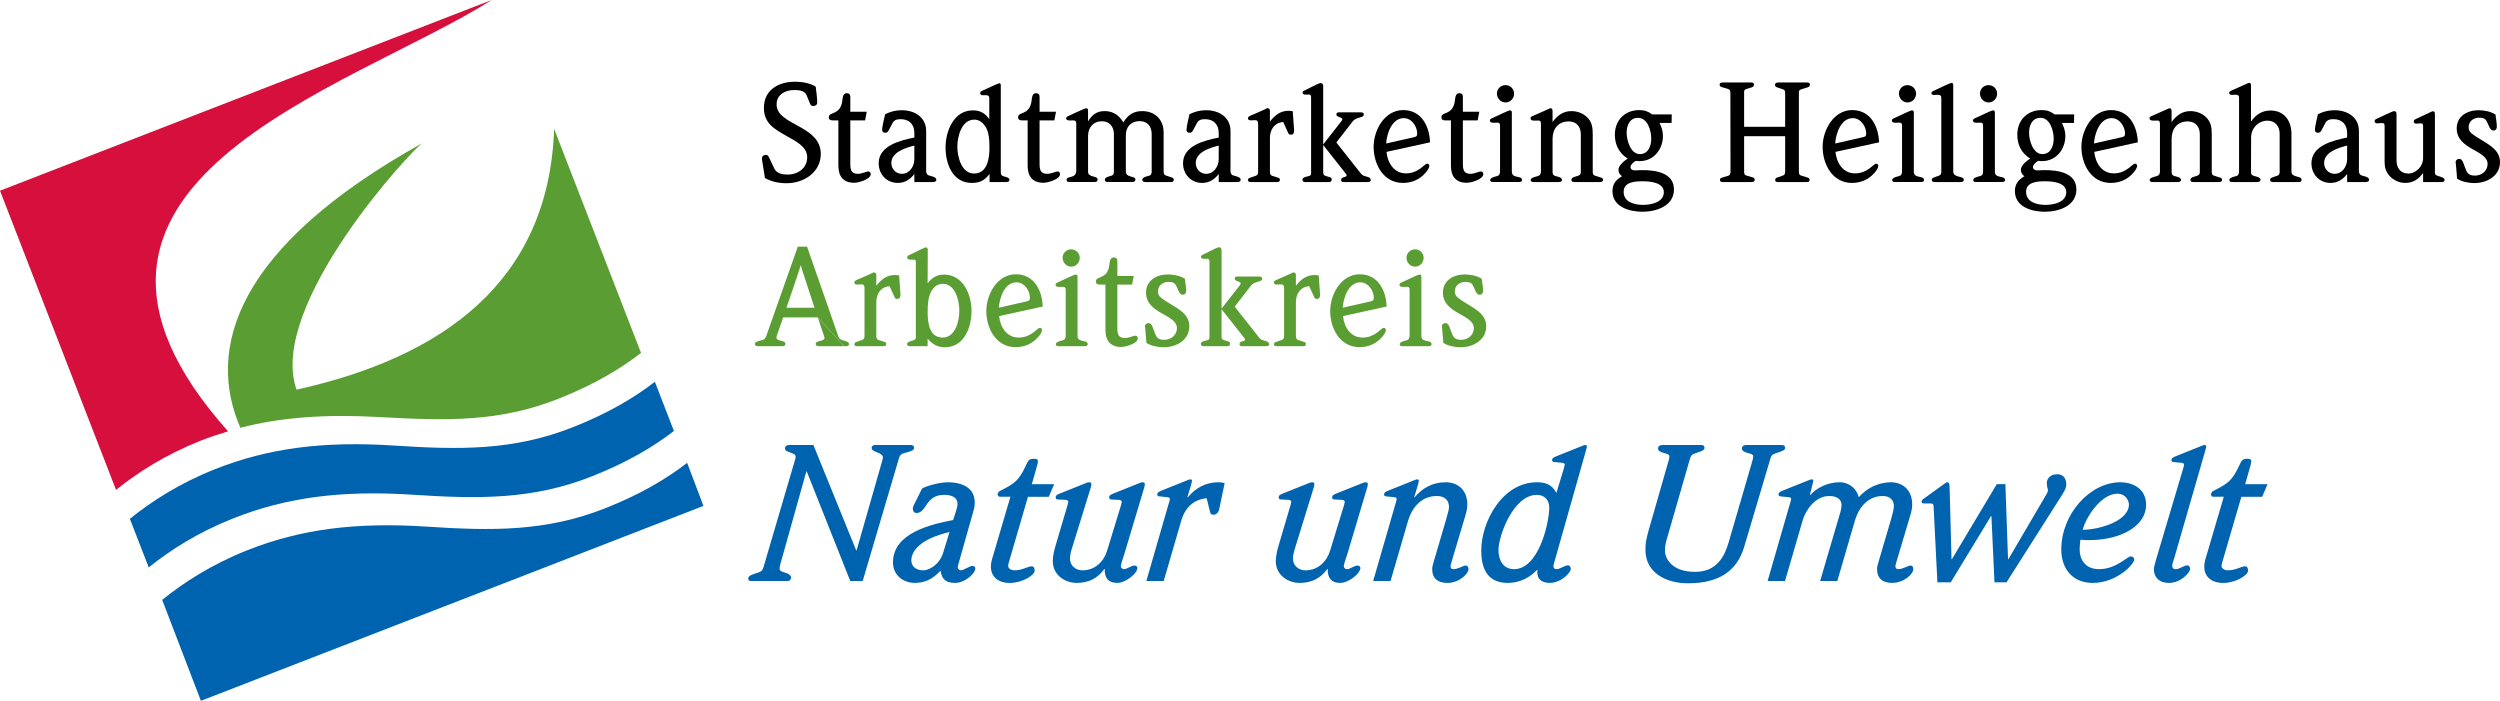 <?xml version="1.0" encoding="utf-8"?>
<!-- Generator: Adobe Illustrator 16.0.0, SVG Export Plug-In . SVG Version: 6.00 Build 0)  -->
<!DOCTYPE svg PUBLIC "-//W3C//DTD SVG 1.1//EN" "http://www.w3.org/Graphics/SVG/1.1/DTD/svg11.dtd">
<svg version="1.1" id="Ebene_1" xmlns="http://www.w3.org/2000/svg" xmlns:xlink="http://www.w3.org/1999/xlink" x="0px" y="0px"
	 width="308.022px" height="86.346px" viewBox="0 0 308.022 86.346" enable-background="new 0 0 308.022 86.346"
	 xml:space="preserve">
<g>
	<path fill="#0063AF" d="M28.704,63.879c6.598-2.619,13.446-3.487,22.083-2.927c8.142,0.529,14.82,0.646,22.193-2.283
		c4.365-1.732,7.543-3.635,10.053-5.569l-2.348-6.062c-2.509,1.943-5.687,3.848-10.058,5.582
		c-7.354,2.917-14.011,2.807-22.128,2.274C39.886,54.333,33.06,55.2,26.48,57.813c-4.363,1.732-7.784,3.935-10.478,6.112
		l2.322,5.985C21.007,67.757,24.397,65.589,28.704,63.879"/>
	<path fill="#0063AF" d="M84.664,57.026c-2.509,1.939-5.686,3.846-10.058,5.58c-7.351,2.919-14.011,2.806-22.127,2.274
		c-8.61-0.559-15.438,0.305-22.018,2.916c-4.363,1.732-7.785,3.938-10.478,6.115l4.769,12.435l61.917-24.015L84.664,57.026z"/>
	<line fill="none" x1="308.019" y1="0" x2="308.019" y2="86.346"/>
	<path fill="#5A9E33" d="M68.273,15.873c-0.649,18.935-13.858,28.168-31.737,32.136C32.877,37.663,50.929,18.25,52.044,17.628
		C29.06,30.427,25.373,42.917,29.613,52.706c5.129-1.323,10.613-1.685,17.122-1.321c8.304,0.466,14.777,0.641,22.128-2.276
		c4.405-1.75,7.602-3.673,10.118-5.628L68.273,15.873z"/>
	<line fill="none" x1="308.019" y1="0" x2="308.019" y2="86.346"/>
	<path fill="#D60F3C" d="M60.576,0L0,23.495l14.297,36.866c2.684-2.16,6.089-4.343,10.418-6.062
		c1.119-0.443,2.247-0.815,3.385-1.155C0.823,22.52,43.244,11.009,60.576,0"/>
	<path d="M96.933,22.575c-0.958,0-1.838-0.167-2.686-0.644l-0.367-2.298v-0.13c0-0.278,0.238-0.423,0.496-0.423
		c0.184,0,0.293,0.145,0.367,0.295c0.222,0.458,0.423,0.901,0.644,1.361c0.313,0.662,1.012,0.771,1.673,0.771
		c1.252,0,2.394-0.791,2.394-2.132c0-1.345-1.491-2.006-2.465-2.576c-1.507-0.865-2.869-1.546-2.869-3.513
		c0-2.226,1.821-3.219,3.844-3.219c0.792,0,1.856,0.166,2.538,0.606c0.074,0.663,0.185,1.324,0.185,1.987
		c0,0.258-0.239,0.404-0.479,0.404c-0.222,0-0.351-0.128-0.423-0.332c-0.127-0.312-0.256-0.643-0.385-0.956
		c-0.258-0.643-0.957-0.681-1.566-0.681c-1.085,0-2.15,0.551-2.15,1.767c0,2.613,5.445,2.54,5.445,6.107
		C101.129,21.231,99.03,22.575,96.933,22.575"/>
	<path d="M105.246,22.52c-1.362,0-1.951-0.809-1.951-2.114v-5.574h-0.735c-0.258,0-0.442-0.111-0.442-0.388
		c0-0.735,1.398-0.184,1.656-1.985c0.055-0.369,0.055-0.977,0.552-0.977c0.312,0,0.44,0.167,0.44,0.461v1.822h2.023l-0.201,1.067
		h-1.822v5.279c0,0.753,0.073,1.306,0.938,1.306c0.514,0,1.031-0.295,1.268-0.295c0.202,0,0.312,0.147,0.312,0.331
		C107.287,22.096,105.781,22.52,105.246,22.52"/>
	<path d="M114.957,22.429h-2.3v-0.995c-0.516,0.682-1.18,1.104-2.042,1.104c-1.381,0-2.354-1.066-2.354-2.427
		c0-2.19,2.704-2.817,4.397-3.165v-0.534c0-1.066-0.608-1.729-1.695-1.729c-0.46,0-0.791,0.093-1.011,0.515
		c-0.147,0.277-0.293,0.553-0.44,0.83c-0.11,0.203-0.204,0.33-0.44,0.33c-0.239,0-0.387-0.127-0.387-0.368
		c0-0.35,0.276-1.509,0.368-1.913c0.664-0.33,1.308-0.496,2.061-0.496c1.581,0,2.999,0.863,2.999,2.574v4.451
		c0,0.369-0.093,0.865,0.332,1.012c0.237,0.073,0.92,0.184,0.92,0.515C115.361,22.372,115.159,22.429,114.957,22.429 M112.657,17.94
		c-1.067,0.257-2.835,0.792-2.835,2.152c0,0.718,0.553,1.325,1.289,1.325c0.958,0,1.546-0.921,1.546-1.803V17.94z"/>
	<path d="M123.986,22.429h-2.061v-0.995c-0.625,0.791-1.176,1.104-2.188,1.104c-2.373,0-3.237-2.354-3.237-4.377
		c0-2.005,1.011-4.563,3.366-4.563c0.884,0,1.527,0.351,2.023,1.086v-2.593c0-0.737-1.121-0.018-1.121-0.625
		c0-0.168,0.147-0.241,0.276-0.295c0.239-0.109,1.967-0.92,2.097-0.92c0.185,0,0.165,0.24,0.165,0.37v10.557
		c0,0.275,0.035,0.442,0.311,0.533c0.223,0.073,0.754,0.149,0.754,0.443C124.371,22.374,124.171,22.429,123.986,22.429
		 M121.374,15.53c-0.331-0.461-0.752-0.791-1.343-0.791c-1.564,0-2.078,2.097-2.078,3.329c0,1.233,0.498,3.312,2.062,3.312
		c1.656,0,1.896-1.896,1.896-3.165C121.91,17.37,121.872,16.248,121.374,15.53"/>
	<path d="M128.566,22.52c-1.363,0-1.951-0.809-1.951-2.114v-5.574h-0.736c-0.257,0-0.44-0.111-0.44-0.388
		c0-0.735,1.397-0.184,1.655-1.985c0.054-0.369,0.054-0.977,0.55-0.977c0.313,0,0.441,0.167,0.441,0.461v1.822h2.024l-0.202,1.067
		h-1.824v5.279c0,0.753,0.074,1.306,0.939,1.306c0.517,0,1.031-0.295,1.27-0.295c0.202,0,0.313,0.147,0.313,0.331
		C130.609,22.096,129.098,22.52,128.566,22.52"/>
	<path d="M144.199,22.429h-3.071c-0.204,0-0.385-0.055-0.385-0.296c0-0.33,0.66-0.422,0.878-0.497
		c0.242-0.072,0.277-0.312,0.277-0.533v-4.562c0-0.938-0.496-1.618-1.492-1.618c-1.03,0-1.691,0.698-1.691,1.71v4.488
		c0,0.845,1.179,0.48,1.179,1.011c0,0.185-0.167,0.296-0.333,0.296h-3.128c-0.163,0-0.312-0.111-0.312-0.277
		c0-0.332,0.571-0.423,0.811-0.497c0.274-0.091,0.31-0.276,0.31-0.552v-4.598c0-0.884-0.55-1.565-1.473-1.565
		c-1.064,0-1.709,0.773-1.709,1.804v4.432c0,0.736,1.177,0.426,1.177,0.957c0,0.203-0.164,0.296-0.349,0.296h-3.146
		c-0.165,0-0.33-0.055-0.33-0.259c0-0.568,1.192-0.092,1.192-1.139v-5.759c0-0.311-0.073-0.44-0.402-0.44
		c-0.222,0-0.848,0.109-0.848-0.258c0-0.13,0.129-0.203,0.239-0.258c0.295-0.129,2.042-0.976,2.227-0.976s0.238,0.129,0.238,0.296
		v1.325c0.479-0.81,1.068-1.271,2.043-1.271c1.03,0,1.802,0.516,2.298,1.398c0.552-0.9,1.233-1.398,2.32-1.398
		c1.58,0,2.649,1.048,2.649,2.632v4.765c0,0.311,0.054,0.478,0.364,0.569l0.627,0.203c0.148,0.054,0.258,0.129,0.258,0.294
		C144.621,22.41,144.401,22.429,144.199,22.429"/>
	<path d="M152.456,22.429h-2.299v-0.995c-0.516,0.682-1.178,1.104-2.043,1.104c-1.38,0-2.354-1.066-2.354-2.427
		c0-2.19,2.705-2.817,4.396-3.165v-0.534c0-1.066-0.608-1.729-1.693-1.729c-0.46,0-0.792,0.093-1.009,0.515
		c-0.149,0.277-0.295,0.553-0.442,0.83c-0.112,0.203-0.205,0.33-0.442,0.33c-0.24,0-0.385-0.127-0.385-0.368
		c0-0.35,0.275-1.509,0.365-1.913c0.664-0.33,1.308-0.496,2.062-0.496c1.582,0,2.999,0.863,2.999,2.574v4.451
		c0,0.369-0.094,0.865,0.331,1.012c0.238,0.073,0.92,0.184,0.92,0.515C152.861,22.372,152.658,22.429,152.456,22.429 M150.157,17.94
		c-1.067,0.257-2.832,0.792-2.832,2.152c0,0.718,0.549,1.325,1.286,1.325c0.956,0,1.545-0.921,1.545-1.803V17.94z"/>
	<path d="M159.04,16.597c-0.222,0-0.293-0.13-0.369-0.313l-0.569-1.25c-1.104,0.091-1.636,0.938-1.636,1.985v4.064
		c0,0.278,0.02,0.498,0.312,0.592l0.699,0.22c0.129,0.038,0.223,0.11,0.223,0.258c0,0.22-0.167,0.277-0.35,0.277h-3.148
		c-0.2,0-0.439,0-0.439-0.259c0-0.183,0.165-0.238,0.312-0.294l0.643-0.222c0.312-0.11,0.295-0.368,0.295-0.664v-5.498
		c0-0.865-0.165-0.664-0.921-0.664c-0.164,0-0.33-0.056-0.33-0.256c0-0.185,0.144-0.24,0.291-0.313
		c0.239-0.11,1.952-0.829,2.043-0.921h0.091c0.239,0,0.277,0.148,0.277,0.369v1.269c0.606-0.771,1.27-1.324,2.297-1.324
		c0.186,0,0.336,0.019,0.518,0.055l0.166,2.337v0.035C159.444,16.357,159.371,16.597,159.04,16.597"/>
	<path d="M168.513,22.429h-2.962c-0.184,0-0.314-0.055-0.314-0.259c0-0.459,0.68-0.238,0.68-0.59c0-0.09-0.072-0.146-0.13-0.219
		l-2.757-3.495v3.237c0,0.294,0,0.477,0.293,0.571l0.534,0.164c0.146,0.039,0.223,0.149,0.223,0.295
		c0,0.203-0.148,0.296-0.334,0.296h-2.962c-0.165,0-0.312-0.111-0.312-0.277c0-0.349,0.607-0.406,0.81-0.46
		c0.238-0.073,0.256-0.184,0.256-0.423v-9.217c0-0.22-0.018-0.404-0.275-0.404c-0.183,0-0.774,0.111-0.774-0.24
		c0-0.112,0.074-0.183,0.165-0.22c0.314-0.148,1.824-0.957,2.042-0.957c0.221,0,0.332,0.147,0.332,0.37v7.192l2.207-2.815
		c0.055-0.055,0.149-0.203,0.149-0.276c0-0.313-0.738-0.223-0.738-0.608c0-0.147,0.129-0.256,0.279-0.256h2.72
		c0.221,0,0.385,0.054,0.385,0.293c0,0.404-0.955,0.276-1.357,0.809l-2.026,2.613l2.961,3.753c0.059,0.073,0.133,0.127,0.186,0.202
		c0.277,0.295,1.088,0.203,1.088,0.662C168.88,22.392,168.695,22.429,168.513,22.429"/>
	<path d="M170.827,18.713c0.127,1.343,0.918,2.649,2.406,2.649c1.564,0,2.281-1.196,2.594-1.196c0.146,0,0.277,0.093,0.277,0.256
		c0,0.313-0.314,0.7-0.516,0.923c-0.721,0.808-1.676,1.193-2.742,1.193c-2.408,0-3.604-2.316-3.604-4.451
		c0-2.042,1.34-4.524,3.643-4.524c2.24,0,3.234,1.966,3.307,3.973L170.827,18.713z M172.956,14.554c-1.471,0-2.096,1.934-2.17,3.128
		l3.406-0.773c0.275-0.055,0.418-0.126,0.418-0.442C174.611,15.567,173.933,14.554,172.956,14.554"/>
	<path d="M180.718,22.52c-1.363,0-1.951-0.809-1.951-2.114v-5.574h-0.734c-0.26,0-0.441-0.111-0.441-0.388
		c0-0.735,1.396-0.184,1.656-1.985c0.055-0.369,0.055-0.977,0.551-0.977c0.311,0,0.441,0.167,0.441,0.461v1.822h2.023l-0.203,1.067
		h-1.82v5.279c0,0.753,0.072,1.306,0.936,1.306c0.516,0,1.031-0.295,1.27-0.295c0.203,0,0.312,0.147,0.312,0.331
		C182.759,22.096,181.253,22.52,180.718,22.52"/>
	<path d="M187.101,22.426h-3.145c-0.168,0-0.352-0.036-0.352-0.237c0-0.33,0.68-0.442,0.863-0.497
		c0.352-0.111,0.352-0.387,0.352-0.718v-5.479c0-0.277-0.076-0.388-0.369-0.388c-0.221,0-0.883,0.129-0.883-0.258
		c0-0.184,0.205-0.258,0.332-0.313c0.297-0.127,1.932-0.938,2.137-0.938c0.256,0,0.236,0.204,0.236,0.386v7.156
		c0,0.921,1.252,0.423,1.252,1.031C187.525,22.41,187.282,22.426,187.101,22.426 M185.501,12.624c-0.607,0-1.068-0.516-1.068-1.104
		c0-0.571,0.479-1.031,1.053-1.031c0.586,0,1.064,0.459,1.064,1.049C186.55,12.124,186.089,12.624,185.501,12.624"/>
	<path d="M197.124,22.429h-3.107c-0.225,0-0.406-0.037-0.406-0.296c0-0.295,0.57-0.387,0.773-0.458
		c0.311-0.11,0.387-0.202,0.387-0.535v-4.598c0-0.92-0.533-1.581-1.492-1.581c-1.287,0-1.988,0.918-1.988,2.151v3.937
		c0,0.349,0,0.531,0.367,0.643c0.223,0.072,0.793,0.146,0.793,0.46c0,0.223-0.201,0.277-0.383,0.277h-3.129
		c-0.166,0-0.35-0.055-0.35-0.259c0-0.293,0.682-0.406,0.898-0.478c0.297-0.09,0.371-0.294,0.371-0.588v-5.74
		c0-0.33,0-0.514-0.371-0.514c-0.236,0-0.918,0.111-0.918-0.276c0-0.166,0.129-0.222,0.275-0.278l1.986-0.881
		c0.07-0.037,0.129-0.075,0.223-0.075c0.221,0,0.236,0.223,0.236,0.387v1.307c0.59-0.792,1.289-1.344,2.32-1.344
		c0.682,0,1.381,0.239,1.877,0.7c0.699,0.645,0.754,1.343,0.754,2.244v4.397c0,0.367,0,0.533,0.367,0.644l0.662,0.203
		c0.131,0.035,0.24,0.127,0.24,0.275C197.511,22.374,197.31,22.429,197.124,22.429"/>
	<path d="M202.363,26.089c-1.598,0-3.695-0.587-3.695-2.539c0-0.882,0.441-1.415,1.178-1.839c-0.275-0.185-0.439-0.46-0.439-0.79
		c0-0.553,0.736-1.125,1.139-1.38c-1.066-0.681-1.582-1.693-1.582-2.945c0-1.785,1.23-3.034,3.018-3.034
		c0.627,0,1.086,0.164,1.582,0.533h2.408l-0.018,1.049h-1.488c0.258,0.532,0.422,1.01,0.422,1.601c0,1.655-1.143,3.106-2.873,3.106
		c-0.164,0-0.311-0.018-0.477-0.036c-0.223,0.13-0.645,0.461-0.645,0.755c0,0.33,0.293,0.422,0.568,0.422
		c0.277,0,0.574-0.034,0.848-0.034c1.625,0,3.936,0.292,3.936,2.39C206.245,25.39,204.056,26.089,202.363,26.089 M202.4,22.336
		c-0.92,0-2.352,0.056-2.352,1.307c0,1.269,1.359,1.601,2.391,1.601c0.979,0,2.561-0.312,2.561-1.564
		C204.997,22.465,203.286,22.336,202.4,22.336 M201.814,14.518c-1.031,0-1.398,0.957-1.398,1.839c0,0.919,0.479,2.631,1.637,2.631
		c1.031,0,1.396-1.012,1.396-1.896C203.448,16.137,203.031,14.518,201.814,14.518"/>
	<path d="M222.702,10.766l-0.77,0.239c-0.293,0.091-0.293,0.222-0.293,0.516v9.674c0,0.296,0.074,0.37,0.35,0.461l0.666,0.205
		c0.143,0.035,0.309,0.107,0.309,0.292c0,0.24-0.166,0.277-0.363,0.277h-3.555c-0.162,0-0.33-0.055-0.33-0.259
		c0-0.166,0.094-0.238,0.24-0.293l0.734-0.258c0.242-0.093,0.258-0.295,0.258-0.516v-4.323h-5.057v4.287
		c0,0.294,0,0.478,0.312,0.569l0.697,0.204c0.129,0.037,0.295,0.109,0.295,0.276c0,0.313-0.256,0.313-0.496,0.313h-3.422
		c-0.186,0-0.365-0.037-0.365-0.259c0-0.203,0.145-0.258,0.33-0.31l0.682-0.205c0.289-0.091,0.289-0.311,0.289-0.588l-0.014-9.547
		c0-0.351-0.021-0.479-0.369-0.588l-0.699-0.203c-0.148-0.038-0.258-0.128-0.258-0.296c0-0.24,0.242-0.275,0.439-0.275h3.443
		c0.184,0,0.363,0.075,0.363,0.275c0,0.168-0.145,0.276-0.289,0.332l-0.664,0.202c-0.297,0.094-0.275,0.259-0.275,0.536v4.119h5.057
		v-4.14c0-0.275-0.035-0.403-0.312-0.495l-0.68-0.222c-0.148-0.056-0.258-0.146-0.258-0.314c0-0.238,0.238-0.293,0.441-0.293h3.461
		c0.197,0,0.404,0.035,0.404,0.275C223.001,10.62,222.872,10.71,222.702,10.766"/>
	<path d="M226.146,18.713c0.129,1.343,0.922,2.649,2.406,2.649c1.564,0,2.283-1.196,2.596-1.196c0.146,0,0.275,0.093,0.275,0.256
		c0,0.313-0.312,0.7-0.516,0.923c-0.719,0.808-1.67,1.193-2.738,1.193c-2.408,0-3.605-2.316-3.605-4.451
		c0-2.042,1.34-4.524,3.643-4.524c2.244,0,3.236,1.966,3.311,3.973L226.146,18.713z M228.277,14.554
		c-1.471,0-2.094,1.934-2.166,3.128l3.398-0.773c0.277-0.055,0.424-0.126,0.424-0.442C229.933,15.567,229.253,14.554,228.277,14.554
		"/>
	<path d="M236.63,22.426h-3.148c-0.164,0-0.35-0.036-0.35-0.237c0-0.33,0.682-0.442,0.861-0.497
		c0.354-0.111,0.354-0.387,0.354-0.718v-5.479c0-0.277-0.076-0.388-0.371-0.388c-0.219,0-0.883,0.129-0.883-0.258
		c0-0.184,0.203-0.258,0.332-0.313c0.295-0.127,1.932-0.938,2.135-0.938c0.26,0,0.24,0.204,0.24,0.386v7.156
		c0,0.921,1.25,0.423,1.25,1.031C237.052,22.41,236.812,22.426,236.63,22.426 M235.027,12.624c-0.605,0-1.062-0.516-1.062-1.104
		c0-0.571,0.475-1.031,1.045-1.031c0.59,0,1.07,0.459,1.07,1.049C236.077,12.124,235.618,12.624,235.027,12.624"/>
	<path d="M241.558,22.429h-3.182c-0.201,0-0.369-0.055-0.369-0.277c0-0.148,0.111-0.22,0.24-0.275l0.662-0.241
		c0.223-0.072,0.277-0.275,0.277-0.497v-9.088c0-0.755-1.215-0.018-1.215-0.587c0-0.128,0.131-0.202,0.236-0.258
		c0.281-0.128,2.043-0.993,2.264-0.993c0.166,0,0.184,0.165,0.184,0.294v10.614c0,0.845,1.309,0.498,1.309,1.03
		C241.962,22.374,241.741,22.429,241.558,22.429"/>
	<path d="M246.616,22.426h-3.146c-0.168,0-0.352-0.036-0.352-0.237c0-0.33,0.68-0.442,0.863-0.497
		c0.352-0.111,0.352-0.387,0.352-0.718v-5.479c0-0.277-0.074-0.388-0.369-0.388c-0.221,0-0.883,0.129-0.883-0.258
		c0-0.184,0.205-0.258,0.332-0.313c0.293-0.127,1.932-0.938,2.135-0.938c0.258,0,0.238,0.204,0.238,0.386v7.156
		c0,0.921,1.25,0.423,1.25,1.031C247.036,22.41,246.8,22.426,246.616,22.426 M245.015,12.624c-0.607,0-1.066-0.516-1.066-1.104
		c0-0.571,0.477-1.031,1.051-1.031c0.586,0,1.064,0.459,1.064,1.049C246.064,12.124,245.605,12.624,245.015,12.624"/>
	<path d="M251.947,26.089c-1.602,0-3.693-0.587-3.693-2.539c0-0.882,0.439-1.415,1.174-1.839c-0.275-0.185-0.439-0.46-0.439-0.79
		c0-0.553,0.734-1.125,1.139-1.38c-1.068-0.681-1.58-1.693-1.58-2.945c0-1.785,1.23-3.034,3.016-3.034
		c0.627,0,1.088,0.164,1.578,0.533h2.412l-0.018,1.049h-1.49c0.254,0.532,0.424,1.01,0.424,1.601c0,1.655-1.141,3.106-2.871,3.106
		c-0.164,0-0.311-0.018-0.477-0.036c-0.225,0.13-0.645,0.461-0.645,0.755c0,0.33,0.291,0.422,0.568,0.422
		c0.275,0,0.57-0.034,0.848-0.034c1.619,0,3.936,0.292,3.936,2.39C255.827,25.39,253.642,26.089,251.947,26.089 M251.986,22.336
		c-0.922,0-2.354,0.056-2.354,1.307c0,1.269,1.359,1.601,2.389,1.601c0.979,0,2.561-0.312,2.561-1.564
		C254.577,22.465,252.868,22.336,251.986,22.336 M251.396,14.518c-1.029,0-1.398,0.957-1.398,1.839c0,0.919,0.479,2.631,1.639,2.631
		c1.027,0,1.396-1.012,1.396-1.896C253.032,16.137,252.609,14.518,251.396,14.518"/>
	<path d="M258.032,18.713c0.129,1.343,0.92,2.649,2.41,2.649c1.562,0,2.277-1.196,2.59-1.196c0.152,0,0.279,0.093,0.279,0.256
		c0,0.313-0.314,0.7-0.516,0.923c-0.721,0.808-1.674,1.193-2.742,1.193c-2.408,0-3.605-2.316-3.605-4.451
		c0-2.042,1.34-4.524,3.643-4.524c2.244,0,3.236,1.966,3.311,3.973L258.032,18.713z M260.165,14.554
		c-1.473,0-2.096,1.934-2.17,3.128l3.404-0.773c0.275-0.055,0.424-0.126,0.424-0.442C261.823,15.567,261.138,14.554,260.165,14.554"
		/>
	<path d="M273.39,22.429h-3.109c-0.221,0-0.404-0.037-0.404-0.296c0-0.295,0.568-0.387,0.773-0.458
		c0.312-0.11,0.387-0.202,0.387-0.535v-4.598c0-0.92-0.533-1.581-1.49-1.581c-1.285,0-1.986,0.918-1.986,2.151v3.937
		c0,0.349,0,0.531,0.365,0.643c0.221,0.072,0.793,0.146,0.793,0.46c0,0.223-0.201,0.277-0.383,0.277h-3.131
		c-0.166,0-0.35-0.055-0.35-0.259c0-0.293,0.682-0.406,0.9-0.478c0.293-0.09,0.369-0.294,0.369-0.588v-5.74
		c0-0.33,0-0.514-0.369-0.514c-0.238,0-0.92,0.111-0.92-0.276c0-0.166,0.127-0.222,0.275-0.278l1.988-0.881
		c0.074-0.037,0.129-0.075,0.219-0.075c0.221,0,0.242,0.223,0.242,0.387v1.307c0.586-0.792,1.285-1.344,2.316-1.344
		c0.68,0,1.377,0.239,1.877,0.7c0.697,0.645,0.754,1.343,0.754,2.244v4.397c0,0.367,0,0.533,0.367,0.644l0.662,0.203
		c0.129,0.035,0.242,0.127,0.242,0.275C273.779,22.374,273.575,22.429,273.39,22.429"/>
	<path d="M283.265,22.429h-3.219c-0.184,0-0.35-0.055-0.35-0.277c0-0.165,0.129-0.24,0.277-0.294l0.643-0.222
		c0.217-0.072,0.256-0.257,0.256-0.478v-4.692c0-0.9-0.551-1.599-1.488-1.599c-1.141,0-2.027,0.938-2.027,2.061
		c0,1.396-0.014,2.815-0.014,4.211c0,0.333,0.055,0.424,0.363,0.535c0.205,0.072,0.811,0.146,0.811,0.458
		c0,0.241-0.219,0.296-0.422,0.296h-3.053c-0.186,0-0.367-0.037-0.367-0.259c0-0.312,0.697-0.424,0.902-0.496
		c0.236-0.072,0.295-0.35,0.295-0.571v-9.086c0-0.721-1.217,0-1.217-0.571c0-0.15,0.15-0.221,0.256-0.277l1.969-0.882
		c0.094-0.038,0.111-0.074,0.221-0.074c0.186,0,0.242,0.11,0.242,0.276v4.489c0.568-0.828,1.361-1.361,2.391-1.361
		c1.709,0,2.592,1.269,2.592,2.87v4.652c0,0.809,1.25,0.462,1.25,1.012C283.577,22.336,283.431,22.429,283.265,22.429"/>
	<path d="M291.486,22.429h-2.299v-0.995c-0.516,0.682-1.178,1.104-2.039,1.104c-1.379,0-2.359-1.066-2.359-2.427
		c0-2.19,2.709-2.817,4.398-3.165v-0.534c0-1.066-0.605-1.729-1.693-1.729c-0.463,0-0.791,0.093-1.012,0.515
		c-0.15,0.277-0.291,0.553-0.439,0.83c-0.111,0.203-0.201,0.33-0.443,0.33c-0.238,0-0.387-0.127-0.387-0.368
		c0-0.35,0.279-1.509,0.371-1.913c0.66-0.33,1.305-0.496,2.057-0.496c1.584,0,3,0.863,3,2.574v4.451c0,0.369-0.092,0.865,0.33,1.012
		c0.24,0.073,0.922,0.184,0.922,0.515C291.892,22.372,291.689,22.429,291.486,22.429 M289.187,17.94
		c-1.068,0.257-2.836,0.792-2.836,2.152c0,0.718,0.555,1.325,1.289,1.325c0.959,0,1.547-0.921,1.547-1.803V17.94z"/>
	<path d="M300.792,22.429h-2.244v-1.122c-0.551,0.771-1.23,1.231-2.209,1.231c-0.828,0-1.639-0.422-2.115-1.104
		c-0.385-0.552-0.42-0.994-0.42-1.655v-4.25c0-0.221-0.039-0.367-0.297-0.367c-0.201,0-0.422,0.036-0.625,0.036
		c-0.182,0-0.311-0.092-0.311-0.292c0-0.147,0.129-0.202,0.236-0.257c0.277-0.13,1.986-0.958,2.154-0.958
		c0.256,0,0.312,0.166,0.312,0.387v5.685c0,0.9,0.463,1.619,1.438,1.619c0.973,0,1.836-0.902,1.836-1.876v-3.955
		c0-0.24-0.055-0.369-0.311-0.351c-0.186,0.019-0.369,0.037-0.553,0.037c-0.146,0-0.293-0.091-0.293-0.256
		c0-0.147,0.094-0.241,0.221-0.296l1.877-0.881c0.074-0.037,0.186-0.093,0.275-0.093c0.275,0,0.24,0.294,0.24,0.497v6.826
		c0,0.349-0.039,0.496,0.311,0.625c0.205,0.074,0.885,0.203,0.885,0.497C301.198,22.392,300.976,22.429,300.792,22.429"/>
	<path d="M304.855,22.558c-0.68,0-1.527-0.166-2.115-0.536l-0.166-1.931c-0.018-0.018-0.018-0.055-0.018-0.09
		c0-0.276,0.205-0.424,0.463-0.424c0.348,0,0.498,0.514,0.586,0.771c0.312,0.81,0.369,1.288,1.326,1.288
		c0.828,0,1.562-0.57,1.562-1.434c0-1.73-3.805-1.749-3.805-4.379c0-1.526,1.32-2.243,2.701-2.243c0.646,0,1.547,0.166,2.078,0.535
		c0.055,0.495,0.164,1.01,0.164,1.508c0,0.256-0.145,0.458-0.422,0.458c-0.273,0-0.404-0.238-0.516-0.458
		c-0.35-0.755-0.35-1.123-1.25-1.123c-0.68,0-1.283,0.44-1.283,1.159c0,0.165,0.014,0.312,0.088,0.459
		c0.201,0.387,1.066,0.863,1.418,1.085c1.068,0.663,2.355,1.325,2.355,2.76C308.019,21.693,306.402,22.558,304.855,22.558"/>
	<path fill="#5A9E33" d="M104.014,42.658h-2.999c-0.237,0-0.514,0-0.514-0.294c0-0.441,1.084-0.275,1.084-0.717
		c0-0.09-0.035-0.203-0.073-0.295l-0.755-2.244"/>
	<path fill="#5A9E33" d="M103.814,41.923c-0.442-0.148-0.459-0.294-0.606-0.718l-3.771-10.816h-1.141l-3.753,10.631
		c-0.127,0.387-0.201,0.755-0.625,0.885c-0.165,0.055-0.903,0.145-0.903,0.459c0,0.312,0.298,0.294,0.536,0.294h2.721
		c0.222,0,0.496,0,0.496-0.294c0-0.497-1.104-0.259-1.104-0.792c0-0.091,0.058-0.256,0.092-0.348l0.737-2.116h4.265l3.257,3.55
		c0.223,0,0.59,0.036,0.591-0.274C104.606,42.089,104.036,41.996,103.814,41.923z M96.898,37.913
		c0.586-1.748,1.213-3.477,1.766-5.243c0.091,0.367,0.202,0.735,0.331,1.103l1.361,4.14H96.898z"/>
	<path fill="#5A9E33" d="M110.783,33.94c-0.185-0.037-0.333-0.055-0.516-0.055c-1.032,0-1.691,0.551-2.299,1.323V33.94
		c0-0.221-0.039-0.369-0.278-0.369h-0.092c-0.092,0.091-1.801,0.807-2.042,0.919c-0.146,0.072-0.294,0.13-0.294,0.314
		c0,0.202,0.167,0.257,0.331,0.257c0.755,0,0.922-0.203,0.922,0.662v5.5c0,0.293,0.019,0.551-0.295,0.663l-0.643,0.221
		c-0.147,0.054-0.313,0.109-0.313,0.292c0,0.258,0.239,0.258,0.441,0.258h3.146c0.185,0,0.35-0.056,0.35-0.274
		c0-0.148-0.093-0.223-0.222-0.258l-0.7-0.222c-0.292-0.092-0.31-0.313-0.31-0.589V37.25c0-1.049,0.534-1.895,1.636-1.986
		l0.569,1.25c0.074,0.185,0.146,0.315,0.369,0.315c0.332,0,0.405-0.241,0.404-0.518v-0.038L110.783,33.94z"/>
	<path fill="#5A9E33" d="M116.427,42.786c-0.919,0-1.545-0.368-2.136-1.065v0.937h-2.15c-0.165,0-0.387-0.056-0.387-0.258
		c0-0.295,0.57-0.404,0.793-0.478c0.348-0.129,0.292-0.294,0.292-0.625v-8.904c0-0.239,0.018-0.405-0.257-0.405
		c-0.258,0-0.808,0.092-0.808-0.296c0-0.182,0.202-0.235,0.331-0.31c0.239-0.111,1.804-0.903,1.968-0.903
		c0.221,0,0.237,0.204,0.237,0.368l-0.019,4.047c0.554-0.678,1.123-1.065,2.025-1.065c2.354,0,3.384,2.464,3.384,4.488
		C119.703,40.321,118.801,42.786,116.427,42.786 M116.153,34.97c-1.085,0-1.619,1.065-1.765,2.005
		c-0.075,0.478-0.093,0.974-0.093,1.471c0,1.253,0.167,3.146,1.84,3.146c1.601,0,2.062-2.078,2.062-3.33
		C118.196,37.047,117.716,34.97,116.153,34.97"/>
	<path fill="#5A9E33" d="M123.105,38.943c0.125,1.343,0.919,2.648,2.408,2.648c1.565,0,2.281-1.196,2.594-1.196
		c0.147,0,0.276,0.093,0.276,0.256c0,0.315-0.312,0.701-0.516,0.92c-0.717,0.813-1.674,1.199-2.741,1.199
		c-2.409,0-3.604-2.318-3.604-4.452c0-2.042,1.343-4.525,3.642-4.525c2.244,0,3.237,1.966,3.309,3.972L123.105,38.943z
		 M125.239,34.785c-1.472,0-2.096,1.932-2.171,3.127l3.405-0.774c0.275-0.054,0.423-0.126,0.423-0.439
		C126.895,35.797,126.212,34.785,125.239,34.785"/>
	<path fill="#5A9E33" d="M133.588,42.658h-3.147c-0.165,0-0.35-0.036-0.35-0.24c0-0.33,0.68-0.441,0.866-0.496
		c0.348-0.11,0.348-0.386,0.348-0.715v-5.484c0-0.275-0.074-0.385-0.367-0.385c-0.221,0-0.881,0.128-0.881-0.258
		c0-0.186,0.203-0.26,0.331-0.314c0.293-0.128,1.933-0.937,2.135-0.937c0.256,0,0.239,0.202,0.239,0.387v7.155
		c0,0.918,1.25,0.422,1.25,1.029C134.01,42.642,133.77,42.658,133.588,42.658 M131.987,32.855c-0.608,0-1.066-0.518-1.066-1.104
		c0-0.571,0.479-1.032,1.047-1.032c0.59,0,1.067,0.461,1.067,1.05S132.574,32.855,131.987,32.855"/>
	<path fill="#5A9E33" d="M138.147,42.75c-1.361,0-1.949-0.807-1.949-2.114v-5.574h-0.736c-0.259,0-0.439-0.111-0.439-0.385
		c0-0.736,1.396-0.186,1.654-1.988c0.055-0.368,0.055-0.973,0.551-0.973c0.313,0,0.442,0.163,0.442,0.458v1.821h2.024l-0.205,1.067
		h-1.821v5.279c0,0.756,0.073,1.307,0.938,1.307c0.515,0,1.029-0.293,1.268-0.293c0.204,0,0.312,0.146,0.312,0.332
		C140.189,42.326,138.681,42.75,138.147,42.75"/>
	<path fill="#5A9E33" d="M143.37,42.786c-0.679,0-1.527-0.164-2.117-0.531l-0.163-1.934c-0.02-0.017-0.02-0.054-0.02-0.091
		c0-0.273,0.204-0.421,0.461-0.421c0.351,0,0.496,0.513,0.59,0.771c0.312,0.811,0.367,1.289,1.323,1.289
		c0.83,0,1.564-0.571,1.564-1.436c0-1.729-3.806-1.749-3.806-4.376c0-1.528,1.323-2.245,2.705-2.245
		c0.644,0,1.545,0.165,2.078,0.534c0.053,0.495,0.166,1.011,0.166,1.506c0,0.259-0.149,0.461-0.425,0.461s-0.404-0.239-0.516-0.461
		c-0.348-0.752-0.348-1.121-1.249-1.121c-0.681,0-1.289,0.443-1.289,1.159c0,0.167,0.02,0.315,0.094,0.459
		c0.203,0.387,1.066,0.867,1.416,1.085c1.066,0.664,2.354,1.324,2.354,2.759C146.537,41.923,144.919,42.786,143.37,42.786"/>
	<path fill="#5A9E33" d="M155.988,42.658h-2.961c-0.183,0-0.313-0.056-0.313-0.258c0-0.459,0.681-0.239,0.681-0.587
		c0-0.092-0.075-0.148-0.127-0.222l-2.762-3.495v3.237c0,0.295,0,0.479,0.294,0.569l0.534,0.167
		c0.146,0.035,0.221,0.147,0.221,0.294c0,0.202-0.147,0.294-0.332,0.294h-2.962c-0.166,0-0.312-0.11-0.312-0.275
		c0-0.35,0.607-0.406,0.807-0.46c0.24-0.074,0.26-0.184,0.26-0.424v-9.214c0-0.222-0.02-0.407-0.275-0.407
		c-0.184,0-0.772,0.111-0.772-0.239c0-0.11,0.073-0.184,0.165-0.222c0.311-0.145,1.821-0.956,2.041-0.956
		c0.223,0,0.331,0.146,0.331,0.368v7.192l2.207-2.813c0.057-0.055,0.147-0.202,0.147-0.276c0-0.313-0.734-0.22-0.734-0.608
		c0-0.147,0.128-0.256,0.274-0.256h2.722c0.222,0,0.386,0.054,0.386,0.292c0,0.406-0.957,0.276-1.361,0.812l-2.021,2.609l2.96,3.755
		c0.055,0.071,0.129,0.128,0.185,0.202c0.275,0.295,1.085,0.202,1.085,0.662C156.357,42.622,156.173,42.658,155.988,42.658"/>
	<path fill="#5A9E33" d="M162.243,36.829c-0.224,0-0.295-0.13-0.367-0.315l-0.573-1.25c-1.104,0.092-1.635,0.938-1.635,1.986v4.065
		c0,0.276,0.018,0.498,0.31,0.589l0.699,0.222c0.132,0.035,0.225,0.109,0.225,0.258c0,0.218-0.165,0.274-0.351,0.274h-3.144
		c-0.205,0-0.444,0-0.444-0.258c0-0.184,0.167-0.239,0.314-0.292l0.645-0.221c0.311-0.112,0.292-0.37,0.292-0.663v-5.5
		c0-0.865-0.167-0.662-0.92-0.662c-0.165,0-0.332-0.055-0.332-0.257c0-0.184,0.147-0.242,0.293-0.314
		c0.237-0.112,1.951-0.828,2.042-0.919h0.093c0.238,0,0.277,0.147,0.277,0.369v1.268c0.607-0.772,1.267-1.323,2.299-1.323
		c0.182,0,0.332,0.018,0.514,0.055l0.165,2.333v0.038C162.646,36.588,162.573,36.829,162.243,36.829"/>
	<path fill="#5A9E33" d="M165.473,38.943c0.128,1.343,0.919,2.648,2.409,2.648c1.564,0,2.281-1.196,2.594-1.196
		c0.146,0,0.275,0.093,0.275,0.256c0,0.315-0.314,0.701-0.516,0.92c-0.719,0.813-1.674,1.199-2.74,1.199
		c-2.41,0-3.605-2.318-3.605-4.452c0-2.042,1.343-4.525,3.641-4.525c2.246,0,3.24,1.966,3.314,3.972L165.473,38.943z
		 M167.607,34.785c-1.472,0-2.098,1.932-2.17,3.127l3.402-0.774c0.279-0.054,0.424-0.126,0.424-0.439
		C169.263,35.797,168.581,34.785,167.607,34.785"/>
	<path fill="#5A9E33" d="M175.954,42.658h-3.141c-0.168,0-0.352-0.036-0.352-0.24c0-0.33,0.678-0.441,0.861-0.496
		c0.352-0.11,0.352-0.386,0.352-0.715v-5.484c0-0.275-0.072-0.385-0.367-0.385c-0.221,0-0.885,0.128-0.885-0.258
		c0-0.186,0.203-0.26,0.334-0.314c0.293-0.128,1.93-0.937,2.135-0.937c0.256,0,0.234,0.202,0.234,0.387v7.155
		c0,0.918,1.254,0.422,1.254,1.029C176.38,42.642,176.14,42.658,175.954,42.658 M174.355,32.855c-0.609,0-1.066-0.518-1.066-1.104
		c0-0.571,0.479-1.032,1.051-1.032c0.588,0,1.066,0.461,1.066,1.05S174.945,32.855,174.355,32.855"/>
	<path fill="#5A9E33" d="M179.945,42.786c-0.676,0-1.525-0.164-2.113-0.531l-0.164-1.934c-0.021-0.017-0.021-0.054-0.021-0.091
		c0-0.273,0.203-0.421,0.463-0.421c0.35,0,0.496,0.513,0.59,0.771c0.312,0.811,0.367,1.289,1.324,1.289
		c0.826,0,1.561-0.571,1.561-1.436c0-1.729-3.807-1.749-3.807-4.376c0-1.528,1.326-2.245,2.709-2.245
		c0.641,0,1.543,0.165,2.076,0.534c0.053,0.495,0.166,1.011,0.166,1.506c0,0.259-0.148,0.461-0.424,0.461s-0.404-0.239-0.516-0.461
		c-0.348-0.752-0.348-1.121-1.25-1.121c-0.678,0-1.289,0.443-1.289,1.159c0,0.167,0.021,0.315,0.096,0.459
		c0.201,0.387,1.066,0.867,1.416,1.085c1.066,0.664,2.352,1.324,2.352,2.759C183.111,41.923,181.493,42.786,179.945,42.786"/>
	<path fill="#0063AF" d="M97.959,56.644c0.047-0.118,0.07-0.261,0.07-0.354c0-0.258-0.118-0.33-0.495-0.47
		c-0.611-0.236-0.822-0.258-0.822-0.635c0-0.143,0.188-0.354,0.472-0.354h3.035l5.273,12.99h0.045l3.177-11.107
		c0.046-0.212,0.071-0.33,0.071-0.401c0-0.162-0.19-0.353-0.518-0.492c-0.847-0.33-0.87-0.423-0.87-0.682
		c0-0.212,0.258-0.308,0.421-0.308h4.472c0.165,0,0.33,0.118,0.33,0.33c0,0.259-0.188,0.423-1.2,0.659
		c-0.376,0.094-0.563,0.28-0.659,0.636l-4.471,15.129h-1.531l-5.365-13.506H99.35l-3.226,11.509
		c-0.047,0.163-0.069,0.325-0.069,0.495c0,0.231,0.21,0.35,0.799,0.515c0.352,0.096,0.61,0.329,0.61,0.52
		c0,0.373-0.235,0.47-0.47,0.47h-4.472c-0.234,0-0.329-0.118-0.329-0.261c0-0.303,0.095-0.421,1.056-0.729
		c0.543-0.163,0.684-0.259,0.825-0.729L97.959,56.644z"/>
	<path fill="#0063AF" d="M118.096,69.464c-0.071,0.214-0.094,0.33-0.094,0.451c0,0.258,0.257,0.352,0.445,0.352
		c0.234,0,1.037-0.542,1.364-0.542c0.165,0,0.354,0.116,0.354,0.304c0,0.637-1.272,1.789-2.494,1.789
		c-1.059,0-1.624-0.377-1.789-1.507c-0.778,0.824-1.694,1.507-3.153,1.507c-1.53,0-2.706-1.012-2.706-2.52
		c0-3.62,4.611-4.684,7.411-5.223c0.352-1.058,0.542-1.646,0.542-1.951c0-1.014-0.988-1.152-1.646-1.152
		c-2.378,0-2.095,2.234-3.436,2.234c-0.117,0-0.424-0.068-0.424-0.54c0-0.119,0.024-0.237,0.071-0.328l1.037-2.097
		c0.094-0.211,2-0.822,3.225-0.822c1.035,0,3.293,0.281,3.293,2.493c0,0.305-0.023,0.591-0.141,0.965L118.096,69.464z
		 M116.991,65.539l-0.683,0.188c-3.363,0.94-4.024,2.468-4.024,3.292c0,0.589,0.354,1.251,1.507,1.251
		c0.494,0,1.906-0.522,2.424-2.193L116.991,65.539z"/>
	<path fill="#0063AF" d="M124.493,61.206h-1.294c-0.141,0-0.284-0.093-0.284-0.33c0-0.115,0.164-0.329,0.26-0.377
		c1.835-0.915,2.354-1.269,3.224-3.151c0.307-0.659,0.403-0.822,1.012-0.822c0.282,0,0.471,0.047,0.471,0.305
		c0,0.095-0.024,0.259-0.096,0.518l-0.658,2.306h2.753l-0.66,1.553h-2.566l-2.376,8.143c-0.045,0.189-0.07,0.306-0.07,0.398
		c0,0.146,0.188,0.52,0.8,0.52c0.938,0,1.645-0.492,2.093-0.492c0.141,0,0.376,0.047,0.376,0.541c0,0.566-1.554,1.507-3.059,1.507
		c-1.694,0-2.33-1.036-2.33-1.907c0-0.471,0.048-0.707,0.164-1.105L124.493,61.206z"/>
	<path fill="#0063AF" d="M131.41,62.643c0.119-0.374,0.211-0.682,0.211-0.799c0-0.116-0.07-0.236-0.33-0.259l-0.963-0.046
		c-0.165,0-0.26-0.095-0.26-0.284c0-0.214,0.164-0.305,0.565-0.47l3.175-1.271c0.165-0.072,0.26-0.095,0.401-0.095
		c0.119,0,0.26,0.047,0.26,0.212c0,0.188-0.048,0.353-0.117,0.563l-2.307,7.461c-0.118,0.377-0.212,0.8-0.212,1.177
		c0,0.871,0.707,1.438,1.529,1.438c1.555,0,2.638-1.06,3.058-2.471l1.577-5.153c0.117-0.373,0.212-0.682,0.212-0.8
		c0-0.115-0.071-0.236-0.33-0.256l-0.963-0.049c-0.167,0-0.26-0.095-0.26-0.283c0-0.212,0.166-0.306,0.564-0.471l3.178-1.269
		c0.162-0.072,0.258-0.096,0.4-0.096c0.116,0,0.258,0.046,0.258,0.21c0,0.19-0.046,0.355-0.117,0.563l-2.355,7.885
		c-0.234,0.8-0.494,1.438-0.494,1.647c0,0.257,0.189,0.4,0.423,0.4c0.328,0,0.872-0.448,1.296-0.448
		c0.186,0,0.328,0.165,0.328,0.283c0,0.708-1.457,1.858-2.494,1.858c-1.057,0-1.573-0.589-1.527-1.719h-0.046
		c-0.872,1.201-2.003,1.719-3.417,1.719c-1.433,0-2.94-0.962-2.94-2.68c0-0.566,0.143-1.246,0.353-1.951L131.41,62.643z"/>
	<path fill="#0063AF" d="M143.924,62.289c0.119-0.375,0.212-0.685,0.212-0.801c0-0.117-0.07-0.21-0.328-0.235l-0.965-0.094
		c-0.165-0.022-0.259-0.071-0.259-0.258c0-0.212,0.161-0.308,0.563-0.471l3.176-1.272c0.165-0.068,0.259-0.096,0.353-0.096
		c0.119,0,0.188,0.049,0.188,0.168c0,0.093-0.07,0.376-0.143,0.612l-0.422,1.41l0.047,0.027c0.917-1.133,2.209-1.861,3.741-1.861
		c0.259,0,0.544,0.022,0.799,0.118l-0.659,3.15c-0.095,0.45-0.352,0.733-0.731,0.733c-0.306,0-0.375-0.165-0.47-0.59l-0.351-1.436
		c-1.505,0.118-2.639,1.056-3.131,2.751l-2.165,7.438h-2.137L143.924,62.289z"/>
	<path fill="#0063AF" d="M158.884,62.643c0.117-0.374,0.213-0.682,0.213-0.799c0-0.116-0.07-0.236-0.329-0.259l-0.967-0.046
		c-0.163,0-0.258-0.095-0.258-0.284c0-0.214,0.164-0.305,0.563-0.47l3.178-1.271c0.161-0.072,0.257-0.095,0.398-0.095
		c0.119,0,0.261,0.047,0.261,0.212c0,0.188-0.047,0.353-0.117,0.563l-2.305,7.461c-0.117,0.377-0.216,0.8-0.216,1.177
		c0,0.871,0.706,1.438,1.53,1.438c1.555,0,2.637-1.06,3.06-2.471l1.577-5.153c0.117-0.373,0.213-0.682,0.213-0.8
		c0-0.115-0.072-0.236-0.332-0.256l-0.963-0.049c-0.165,0-0.261-0.095-0.261-0.283c0-0.212,0.165-0.306,0.563-0.471l3.177-1.269
		c0.166-0.072,0.26-0.096,0.402-0.096c0.115,0,0.258,0.046,0.258,0.21c0,0.19-0.045,0.355-0.117,0.563l-2.352,7.885
		c-0.237,0.8-0.495,1.438-0.495,1.647c0,0.257,0.189,0.4,0.425,0.4c0.328,0,0.869-0.448,1.295-0.448
		c0.186,0,0.328,0.165,0.328,0.283c0,0.708-1.458,1.858-2.495,1.858c-1.055,0-1.574-0.589-1.529-1.719h-0.045
		c-0.872,1.201-2.003,1.719-3.414,1.719c-1.437,0-2.943-0.962-2.943-2.68c0-0.566,0.142-1.246,0.355-1.951L158.884,62.643z"/>
	<path fill="#0063AF" d="M171.872,62.289c0.117-0.375,0.211-0.685,0.211-0.801c0-0.117-0.07-0.21-0.33-0.235l-0.965-0.094
		c-0.164-0.022-0.258-0.071-0.258-0.258c0-0.212,0.164-0.308,0.566-0.471l3.174-1.272c0.164-0.068,0.258-0.096,0.354-0.096
		c0.117,0,0.189,0.049,0.189,0.168c0,0.093-0.072,0.376-0.145,0.612l-0.424,1.41l0.049,0.027c0.916-1.133,2.209-1.861,3.811-1.861
		c1.646,0,2.682,1.084,2.682,2.729c0,0.566-0.141,1.036-0.281,1.504l-1.646,5.531c-0.094,0.354-0.143,0.473-0.143,0.545
		c0,0.233,0.072,0.4,0.4,0.4c0.471,0,1.223-0.451,1.459-0.451c0.188,0,0.354,0.121,0.354,0.451c0,0.563-1.131,1.693-2.613,1.693
		c-1.129,0-1.857-0.518-1.857-1.693c0-0.261,0.07-0.565,0.234-1.082l1.527-5.203c0.234-0.824,0.307-1.107,0.307-1.388
		c0-0.868-0.588-1.341-1.482-1.341c-2.189,0-3.176,1.786-3.555,3.036l-2.166,7.438h-2.139L171.872,62.289z"/>
	<path fill="#0063AF" d="M189.376,59.419c0.99,0,1.834,0.259,2.354,1.271h0.049l0.799-2.636c0.115-0.376,0.211-0.682,0.211-0.8
		s-0.072-0.212-0.328-0.235l-0.967-0.094c-0.162-0.022-0.262-0.069-0.262-0.26c0-0.21,0.168-0.305,0.568-0.469l3.18-1.272
		c0.16-0.069,0.256-0.094,0.348-0.094c0.121,0,0.189,0.047,0.189,0.165c0,0.094-0.068,0.377-0.141,0.61l-3.672,12.966
		c-0.164,0.612-0.305,0.992-0.305,1.181c0,0.212,0.119,0.372,0.352,0.372c0.496,0,1.01-0.47,1.457-0.47
		c0.189,0,0.33,0.235,0.33,0.447c0,0.377-1.084,1.718-2.637,1.718c-1.035-0.021-1.598-0.541-1.48-1.6h-0.049
		c-0.941,1.011-2.232,1.6-3.574,1.6c-1.555,0-3.293-0.635-3.293-3.977C182.507,64.265,185.095,59.419,189.376,59.419
		 M186.552,70.124c3.035,0,4.328-5.717,4.328-7.577c0-0.989-0.633-1.575-1.531-1.575c-2.914,0-4.725,5.106-4.725,6.775
		C184.624,68.975,185.161,70.124,186.552,70.124"/>
	<path fill="#0063AF" d="M205.607,56.689c0.07-0.212,0.07-0.377,0.07-0.492c0-0.168-0.186-0.261-0.635-0.377
		c-0.521-0.143-0.754-0.283-0.754-0.565c0-0.284,0.213-0.424,0.543-0.424h4.799c0.307,0,0.375,0.14,0.375,0.354
		c0,0.234-0.115,0.33-1.053,0.635c-0.521,0.163-0.615,0.328-0.734,0.706l-2.801,9.718c-0.186,0.61-0.279,1.036-0.279,1.624
		c0,0.704,0.609,2.589,3.717,2.589c2.703,0,3.646-1.951,4.141-3.674l2.941-10.094c0.045-0.189,0.072-0.401,0.072-0.518
		c0-0.118-0.096-0.212-0.637-0.352c-0.543-0.143-0.754-0.283-0.754-0.591c0-0.233,0.211-0.398,0.492-0.398h4.451
		c0.303,0,0.373,0.14,0.373,0.354c0,0.234-0.117,0.33-1.059,0.635c-0.516,0.163-0.656,0.303-0.752,0.706l-3.221,10.845
		c-0.826,2.754-2.828,4.496-6.922,4.496c-2.75,0-5.246-1.316-5.246-4.119c0-0.894,0.096-1.272,0.373-2.33L205.607,56.689z"/>
	<path fill="#0063AF" d="M220.47,62.289c0.117-0.375,0.213-0.685,0.213-0.801c0-0.117-0.07-0.21-0.33-0.235l-0.963-0.094
		c-0.166-0.022-0.26-0.071-0.26-0.258c0-0.212,0.166-0.308,0.562-0.471l3.178-1.272c0.166-0.068,0.258-0.096,0.354-0.096
		c0.117,0,0.189,0.049,0.189,0.168c0,0.093-0.072,0.376-0.141,0.612l-0.283,1.151h0.043c0.777-0.847,2.072-1.577,3.676-1.577
		c0.865,0,1.949,0.541,2.307,1.836c0.961-1.059,2.258-1.787,3.906-1.836c1.645,0,2.68,1.082,2.68,2.731
		c0,0.563-0.143,1.034-0.283,1.504l-1.65,5.531c-0.096,0.353-0.139,0.471-0.139,0.541c0,0.234,0.07,0.402,0.4,0.402
		c0.471,0,1.225-0.449,1.457-0.449c0.191,0,0.354,0.119,0.354,0.449c0,0.565-1.129,1.692-2.613,1.692
		c-1.127,0-1.855-0.517-1.855-1.692c0-0.259,0.068-0.566,0.232-1.083l1.531-5.202c0.164-0.563,0.305-1.105,0.305-1.504
		c0-0.753-0.52-1.225-1.365-1.225c-2.07,0-3.082,1.788-3.436,3.036l-2.166,7.437h-2.117l2.496-8.494
		c0.094-0.354,0.143-0.636,0.143-0.894c0-0.563-0.447-1.083-1.506-1.083c-1.766,0-2.945,1.786-3.295,3.036l-2.166,7.438h-2.141
		L220.47,62.289z"/>
	<path fill="#0063AF" d="M238.234,62.361c0-0.144-0.07-0.33-0.307-0.33h-0.92c-0.137,0-0.258-0.096-0.258-0.212
		c0-0.118,0.096-0.261,0.236-0.354l2.777-1.999c0.072-0.049,0.143-0.049,0.211-0.049c0.096,0,0.234,0.167,0.234,0.541l0.238,8.942
		h0.047l5.529-9.247h1.061l0.326,9.247h0.045l4.686-7.999c0.143-0.237,0.188-0.402,0.188-0.52c0-0.165-0.143-0.352-0.143-0.868
		c0-0.473,0.354-1.084,1.295-1.084c0.379,0,1.105,0.165,1.105,1.271c0,0.33-0.139,0.682-0.516,1.27l-6.848,10.778h-1.484
		l-0.375-8.165h-0.047l-4.965,8.165h-1.645L238.234,62.361z"/>
	<path fill="#0063AF" d="M261.261,59.419c1.367,0,3.158,0.682,3.158,2.776c0,2.61-3.086,4.354-7.062,4.354
		c-0.352,0-0.682-0.025-1.035-0.047c-0.045,0.4-0.092,0.824-0.092,1.223c0,0.964,0.492,2.399,2.396,2.399
		c2.121,0,3.484-1.575,3.883-1.575c0.262,0,0.447,0.165,0.447,0.401c0,0.541-2.141,2.869-5.105,2.869
		c-2.66,0-3.883-1.927-3.883-4.116C253.968,63.35,257.478,59.419,261.261,59.419 M260.866,60.829c-2.002,0-3.881,2.922-4.262,4.449
		c2.096-0.024,5.699-1.083,5.699-3.13C262.3,61.747,261.945,60.829,260.866,60.829"/>
	<path fill="#0063AF" d="M268.886,58.057c0.115-0.377,0.211-0.685,0.211-0.803s-0.068-0.212-0.328-0.233l-0.965-0.096
		c-0.164-0.022-0.26-0.069-0.26-0.26c0-0.208,0.164-0.305,0.564-0.469l3.176-1.271c0.164-0.071,0.26-0.096,0.355-0.096
		c0.117,0,0.186,0.047,0.186,0.165c0,0.094-0.068,0.377-0.143,0.612l-3.74,12.967c-0.117,0.398-0.307,0.92-0.307,1.104
		c0,0.286,0.119,0.451,0.424,0.451c0.496,0,1.01-0.473,1.459-0.473c0.188,0,0.33,0.233,0.33,0.445c0,0.379-1.08,1.718-2.611,1.718
		c-1.273,0-1.859-0.753-1.859-1.692c0-0.19,0.096-0.589,0.234-1.059L268.886,58.057z"/>
	<path fill="#0063AF" d="M273.99,61.206h-1.295c-0.141,0-0.283-0.093-0.283-0.33c0-0.115,0.166-0.329,0.262-0.377
		c1.832-0.915,2.35-1.269,3.223-3.151c0.307-0.659,0.402-0.822,1.012-0.822c0.283,0,0.469,0.047,0.469,0.305
		c0,0.095-0.021,0.259-0.094,0.518l-0.658,2.306h2.754l-0.66,1.553h-2.564l-2.375,8.143c-0.049,0.189-0.072,0.306-0.072,0.398
		c0,0.146,0.188,0.52,0.799,0.52c0.941,0,1.645-0.492,2.094-0.492c0.141,0,0.375,0.047,0.375,0.541c0,0.566-1.553,1.507-3.059,1.507
		c-1.693,0-2.328-1.036-2.328-1.907c0-0.471,0.045-0.707,0.162-1.105L273.99,61.206z"/>
</g>
</svg>
